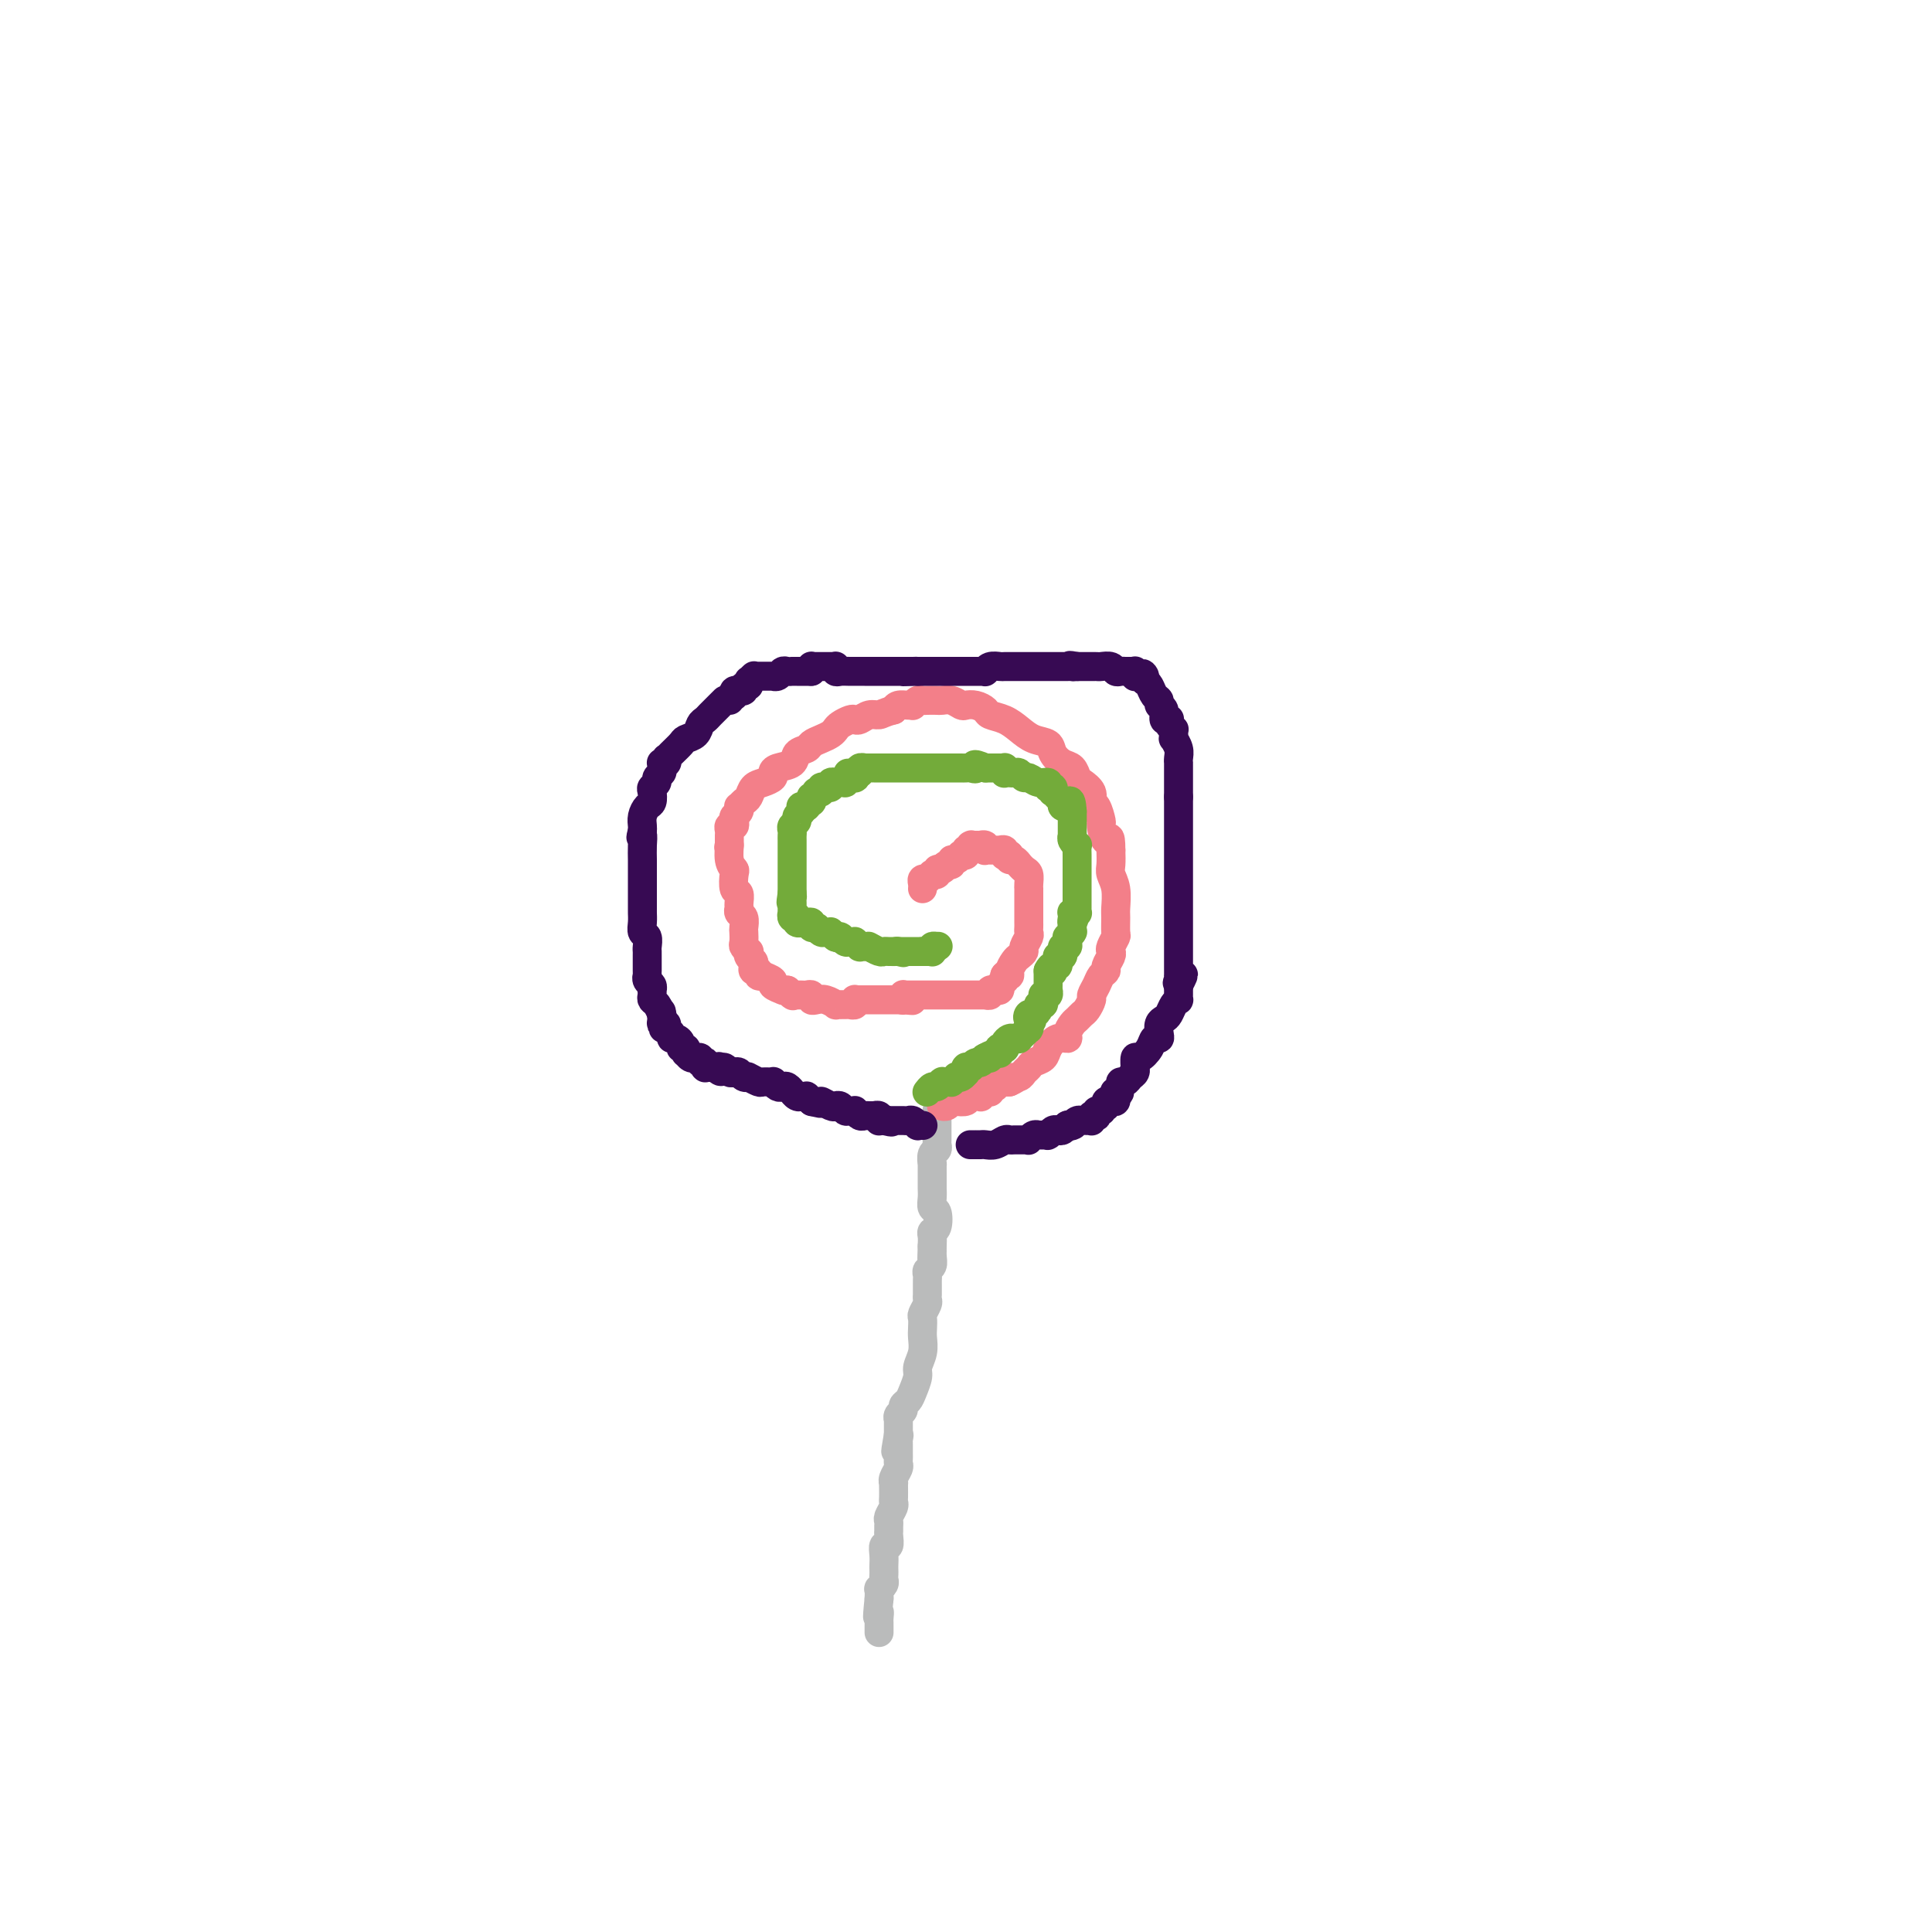<svg viewBox='0 0 400 400' version='1.1' xmlns='http://www.w3.org/2000/svg' xmlns:xlink='http://www.w3.org/1999/xlink'><g fill='none' stroke='#BABBBB' stroke-width='6' stroke-linecap='round' stroke-linejoin='round'><path d='M194,230c-0.000,-0.008 -0.000,-0.016 0,0c0.000,0.016 0.000,0.056 0,0c-0.000,-0.056 -0.000,-0.207 0,0c0.000,0.207 0.000,0.774 0,1c-0.000,0.226 -0.000,0.112 0,0c0.000,-0.112 0.000,-0.222 0,0c-0.000,0.222 -0.000,0.777 0,1c0.000,0.223 0.000,0.115 0,0c-0.000,-0.115 -0.000,-0.237 0,0c0.000,0.237 0.000,0.833 0,1c-0.000,0.167 -0.000,-0.096 0,0c0.000,0.096 0.000,0.552 0,1c-0.000,0.448 -0.000,0.890 0,1c0.000,0.110 0.001,-0.111 0,0c-0.001,0.111 -0.004,0.553 0,1c0.004,0.447 0.015,0.898 0,1c-0.015,0.102 -0.057,-0.146 0,0c0.057,0.146 0.211,0.687 0,1c-0.211,0.313 -0.789,0.398 -1,1c-0.211,0.602 -0.057,1.723 0,2c0.057,0.277 0.015,-0.288 0,0c-0.015,0.288 -0.005,1.429 0,2c0.005,0.571 0.005,0.571 0,1c-0.005,0.429 -0.014,1.288 0,2c0.014,0.712 0.053,1.276 0,2c-0.053,0.724 -0.196,1.608 0,2c0.196,0.392 0.732,0.293 1,1c0.268,0.707 0.268,2.220 0,3c-0.268,0.780 -0.803,0.825 -1,1c-0.197,0.175 -0.056,0.478 0,1c0.056,0.522 0.028,1.261 0,2'/><path d='M193,258c-0.150,4.527 -0.026,1.843 0,1c0.026,-0.843 -0.046,0.155 0,1c0.046,0.845 0.208,1.535 0,2c-0.208,0.465 -0.788,0.703 -1,1c-0.212,0.297 -0.057,0.653 0,1c0.057,0.347 0.015,0.685 0,1c-0.015,0.315 -0.004,0.605 0,1c0.004,0.395 0.001,0.894 0,1c-0.001,0.106 0.001,-0.180 0,0c-0.001,0.180 -0.004,0.826 0,1c0.004,0.174 0.015,-0.123 0,0c-0.015,0.123 -0.057,0.666 0,1c0.057,0.334 0.211,0.459 0,1c-0.211,0.541 -0.788,1.499 -1,2c-0.212,0.501 -0.061,0.547 0,1c0.061,0.453 0.031,1.314 0,2c-0.031,0.686 -0.064,1.199 0,2c0.064,0.801 0.225,1.892 0,3c-0.225,1.108 -0.835,2.233 -1,3c-0.165,0.767 0.114,1.175 0,2c-0.114,0.825 -0.623,2.066 -1,3c-0.377,0.934 -0.623,1.560 -1,2c-0.377,0.440 -0.886,0.692 -1,1c-0.114,0.308 0.166,0.670 0,1c-0.166,0.330 -0.776,0.627 -1,1c-0.224,0.373 -0.060,0.821 0,1c0.060,0.179 0.016,0.089 0,0c-0.016,-0.089 -0.004,-0.179 0,0c0.004,0.179 0.001,0.625 0,1c-0.001,0.375 -0.000,0.679 0,1c0.000,0.321 0.000,0.661 0,1'/><path d='M186,297c-1.083,6.278 -0.290,2.474 0,1c0.290,-1.474 0.078,-0.616 0,0c-0.078,0.616 -0.021,0.991 0,1c0.021,0.009 0.007,-0.350 0,0c-0.007,0.350 -0.006,1.407 0,2c0.006,0.593 0.016,0.723 0,1c-0.016,0.277 -0.057,0.701 0,1c0.057,0.299 0.211,0.475 0,1c-0.211,0.525 -0.789,1.401 -1,2c-0.211,0.599 -0.057,0.920 0,1c0.057,0.080 0.016,-0.082 0,0c-0.016,0.082 -0.008,0.407 0,1c0.008,0.593 0.016,1.454 0,2c-0.016,0.546 -0.057,0.776 0,1c0.057,0.224 0.211,0.442 0,1c-0.211,0.558 -0.789,1.458 -1,2c-0.211,0.542 -0.056,0.728 0,1c0.056,0.272 0.011,0.632 0,1c-0.011,0.368 0.011,0.745 0,1c-0.011,0.255 -0.056,0.387 0,1c0.056,0.613 0.211,1.708 0,2c-0.211,0.292 -0.789,-0.220 -1,0c-0.211,0.220 -0.057,1.172 0,2c0.057,0.828 0.016,1.531 0,2c-0.016,0.469 -0.008,0.704 0,1c0.008,0.296 0.016,0.652 0,1c-0.016,0.348 -0.057,0.687 0,1c0.057,0.313 0.211,0.599 0,1c-0.211,0.401 -0.788,0.916 -1,1c-0.212,0.084 -0.061,-0.262 0,0c0.061,0.262 0.030,1.131 0,2'/><path d='M182,331c-0.619,5.892 -0.166,3.621 0,3c0.166,-0.621 0.044,0.408 0,1c-0.044,0.592 -0.012,0.747 0,1c0.012,0.253 0.003,0.604 0,1c-0.003,0.396 -0.001,0.838 0,1c0.001,0.162 0.000,0.043 0,0c-0.000,-0.043 -0.000,-0.012 0,0c0.000,0.012 0.000,0.003 0,0c-0.000,-0.003 -0.000,-0.002 0,0'/></g>
<g fill='none' stroke='#F37F89' stroke-width='6' stroke-linecap='round' stroke-linejoin='round'><path d='M195,229c0.023,0.008 0.047,0.016 0,0c-0.047,-0.016 -0.163,-0.056 0,0c0.163,0.056 0.606,0.207 1,0c0.394,-0.207 0.740,-0.774 1,-1c0.260,-0.226 0.433,-0.112 1,0c0.567,0.112 1.529,0.222 2,0c0.471,-0.222 0.452,-0.778 1,-1c0.548,-0.222 1.664,-0.112 2,0c0.336,0.112 -0.106,0.226 0,0c0.106,-0.226 0.761,-0.793 1,-1c0.239,-0.207 0.063,-0.056 0,0c-0.063,0.056 -0.013,0.015 0,0c0.013,-0.015 -0.011,-0.004 0,0c0.011,0.004 0.056,0.002 0,0c-0.056,-0.002 -0.212,-0.004 0,0c0.212,0.004 0.793,0.015 1,0c0.207,-0.015 0.041,-0.056 0,0c-0.041,0.056 0.045,0.207 0,0c-0.045,-0.207 -0.219,-0.774 0,-1c0.219,-0.226 0.833,-0.113 1,0c0.167,0.113 -0.113,0.226 0,0c0.113,-0.226 0.618,-0.793 1,-1c0.382,-0.207 0.641,-0.056 1,0c0.359,0.056 0.817,0.016 1,0c0.183,-0.016 0.092,-0.008 0,0'/><path d='M209,224c2.344,-1.013 1.204,-1.045 1,-1c-0.204,0.045 0.527,0.167 1,0c0.473,-0.167 0.689,-0.625 1,-1c0.311,-0.375 0.716,-0.669 1,-1c0.284,-0.331 0.448,-0.701 1,-1c0.552,-0.299 1.492,-0.527 2,-1c0.508,-0.473 0.584,-1.191 1,-2c0.416,-0.809 1.172,-1.708 2,-2c0.828,-0.292 1.727,0.024 2,0c0.273,-0.024 -0.082,-0.386 0,-1c0.082,-0.614 0.600,-1.478 1,-2c0.400,-0.522 0.681,-0.702 1,-1c0.319,-0.298 0.677,-0.712 1,-1c0.323,-0.288 0.611,-0.448 1,-1c0.389,-0.552 0.879,-1.496 1,-2c0.121,-0.504 -0.126,-0.568 0,-1c0.126,-0.432 0.626,-1.233 1,-2c0.374,-0.767 0.622,-1.501 1,-2c0.378,-0.499 0.885,-0.762 1,-1c0.115,-0.238 -0.162,-0.449 0,-1c0.162,-0.551 0.761,-1.441 1,-2c0.239,-0.559 0.117,-0.787 0,-1c-0.117,-0.213 -0.228,-0.411 0,-1c0.228,-0.589 0.794,-1.568 1,-2c0.206,-0.432 0.051,-0.318 0,-1c-0.051,-0.682 0.000,-2.160 0,-3c-0.000,-0.840 -0.053,-1.043 0,-2c0.053,-0.957 0.210,-2.669 0,-4c-0.210,-1.331 -0.787,-2.281 -1,-3c-0.213,-0.719 -0.061,-1.205 0,-2c0.061,-0.795 0.030,-1.897 0,-3'/><path d='M230,176c-0.008,-4.142 -0.528,-1.998 -1,-2c-0.472,-0.002 -0.895,-2.150 -1,-3c-0.105,-0.850 0.109,-0.403 0,-1c-0.109,-0.597 -0.540,-2.239 -1,-3c-0.460,-0.761 -0.949,-0.642 -1,-1c-0.051,-0.358 0.334,-1.194 0,-2c-0.334,-0.806 -1.389,-1.581 -2,-2c-0.611,-0.419 -0.778,-0.483 -1,-1c-0.222,-0.517 -0.499,-1.486 -1,-2c-0.501,-0.514 -1.225,-0.574 -2,-1c-0.775,-0.426 -1.599,-1.217 -2,-2c-0.401,-0.783 -0.377,-1.558 -1,-2c-0.623,-0.442 -1.892,-0.552 -3,-1c-1.108,-0.448 -2.054,-1.234 -3,-2c-0.946,-0.766 -1.893,-1.512 -3,-2c-1.107,-0.488 -2.376,-0.718 -3,-1c-0.624,-0.282 -0.604,-0.615 -1,-1c-0.396,-0.385 -1.209,-0.821 -2,-1c-0.791,-0.179 -1.559,-0.100 -2,0c-0.441,0.100 -0.556,0.223 -1,0c-0.444,-0.223 -1.218,-0.792 -2,-1c-0.782,-0.208 -1.571,-0.057 -2,0c-0.429,0.057 -0.497,0.019 -1,0c-0.503,-0.019 -1.441,-0.019 -2,0c-0.559,0.019 -0.740,0.058 -1,0c-0.260,-0.058 -0.598,-0.212 -1,0c-0.402,0.212 -0.867,0.792 -1,1c-0.133,0.208 0.068,0.046 0,0c-0.068,-0.046 -0.403,0.026 -1,0c-0.597,-0.026 -1.456,-0.150 -2,0c-0.544,0.150 -0.772,0.575 -1,1'/><path d='M185,147c-2.134,0.552 -2.469,0.932 -3,1c-0.531,0.068 -1.259,-0.175 -2,0c-0.741,0.175 -1.494,0.768 -2,1c-0.506,0.232 -0.765,0.104 -1,0c-0.235,-0.104 -0.447,-0.182 -1,0c-0.553,0.182 -1.448,0.626 -2,1c-0.552,0.374 -0.763,0.678 -1,1c-0.237,0.322 -0.502,0.663 -1,1c-0.498,0.337 -1.231,0.672 -2,1c-0.769,0.328 -1.575,0.651 -2,1c-0.425,0.349 -0.468,0.723 -1,1c-0.532,0.277 -1.553,0.455 -2,1c-0.447,0.545 -0.322,1.456 -1,2c-0.678,0.544 -2.160,0.722 -3,1c-0.840,0.278 -1.037,0.656 -1,1c0.037,0.344 0.308,0.655 0,1c-0.308,0.345 -1.197,0.723 -2,1c-0.803,0.277 -1.522,0.452 -2,1c-0.478,0.548 -0.716,1.470 -1,2c-0.284,0.530 -0.616,0.667 -1,1c-0.384,0.333 -0.821,0.863 -1,1c-0.179,0.137 -0.099,-0.117 0,0c0.099,0.117 0.219,0.605 0,1c-0.219,0.395 -0.777,0.697 -1,1c-0.223,0.303 -0.112,0.606 0,1c0.112,0.394 0.226,0.879 0,1c-0.226,0.121 -0.793,-0.122 -1,0c-0.207,0.122 -0.056,0.610 0,1c0.056,0.390 0.015,0.682 0,1c-0.015,0.318 -0.004,0.662 0,1c0.004,0.338 0.002,0.669 0,1'/><path d='M151,175c-0.293,1.087 -0.027,-0.195 0,0c0.027,0.195 -0.185,1.868 0,3c0.185,1.132 0.767,1.722 1,2c0.233,0.278 0.115,0.246 0,1c-0.115,0.754 -0.228,2.296 0,3c0.228,0.704 0.797,0.569 1,1c0.203,0.431 0.040,1.429 0,2c-0.040,0.571 0.042,0.715 0,1c-0.042,0.285 -0.207,0.710 0,1c0.207,0.290 0.787,0.445 1,1c0.213,0.555 0.061,1.512 0,2c-0.061,0.488 -0.030,0.508 0,1c0.030,0.492 0.060,1.455 0,2c-0.060,0.545 -0.208,0.671 0,1c0.208,0.329 0.774,0.861 1,1c0.226,0.139 0.112,-0.117 0,0c-0.112,0.117 -0.222,0.605 0,1c0.222,0.395 0.776,0.698 1,1c0.224,0.302 0.117,0.603 0,1c-0.117,0.397 -0.244,0.890 0,1c0.244,0.110 0.858,-0.164 1,0c0.142,0.164 -0.188,0.765 0,1c0.188,0.235 0.895,0.105 1,0c0.105,-0.105 -0.393,-0.186 0,0c0.393,0.186 1.677,0.638 2,1c0.323,0.362 -0.316,0.633 0,1c0.316,0.367 1.585,0.830 2,1c0.415,0.170 -0.024,0.049 0,0c0.024,-0.049 0.512,-0.024 1,0'/><path d='M163,205c1.615,1.619 1.154,1.166 1,1c-0.154,-0.166 -0.000,-0.044 0,0c0.000,0.044 -0.154,0.011 0,0c0.154,-0.011 0.615,0.001 1,0c0.385,-0.001 0.694,-0.014 1,0c0.306,0.014 0.609,0.055 1,0c0.391,-0.055 0.869,-0.207 1,0c0.131,0.207 -0.085,0.773 0,1c0.085,0.227 0.472,0.113 1,0c0.528,-0.113 1.199,-0.226 2,0c0.801,0.226 1.734,0.793 2,1c0.266,0.207 -0.135,0.056 0,0c0.135,-0.056 0.806,-0.015 1,0c0.194,0.015 -0.088,0.005 0,0c0.088,-0.005 0.545,-0.005 1,0c0.455,0.005 0.906,0.015 1,0c0.094,-0.015 -0.171,-0.057 0,0c0.171,0.057 0.778,0.211 1,0c0.222,-0.211 0.059,-0.789 0,-1c-0.059,-0.211 -0.013,-0.057 0,0c0.013,0.057 -0.009,0.015 0,0c0.009,-0.015 0.047,-0.004 0,0c-0.047,0.004 -0.178,0.001 0,0c0.178,-0.001 0.667,-0.000 1,0c0.333,0.000 0.510,0.000 1,0c0.490,-0.000 1.293,-0.000 2,0c0.707,0.000 1.316,0.000 2,0c0.684,-0.000 1.441,-0.000 2,0c0.559,0.000 0.920,0.000 1,0c0.080,-0.000 -0.120,-0.000 0,0c0.120,0.000 0.560,0.000 1,0'/><path d='M187,207c3.713,0.308 0.995,0.079 0,0c-0.995,-0.079 -0.266,-0.007 0,0c0.266,0.007 0.070,-0.051 0,0c-0.070,0.051 -0.015,0.210 0,0c0.015,-0.210 -0.011,-0.788 0,-1c0.011,-0.212 0.058,-0.057 0,0c-0.058,0.057 -0.221,0.015 0,0c0.221,-0.015 0.826,-0.004 1,0c0.174,0.004 -0.085,0.001 0,0c0.085,-0.001 0.513,-0.000 1,0c0.487,0.000 1.034,0.000 2,0c0.966,-0.000 2.350,-0.000 4,0c1.650,0.000 3.567,0.000 5,0c1.433,-0.000 2.384,-0.000 3,0c0.616,0.000 0.897,0.000 1,0c0.103,-0.000 0.026,-0.000 0,0c-0.026,0.000 -0.003,0.001 0,0c0.003,-0.001 -0.014,-0.004 0,0c0.014,0.004 0.060,0.015 0,0c-0.060,-0.015 -0.226,-0.057 0,0c0.226,0.057 0.846,0.211 1,0c0.154,-0.211 -0.156,-0.789 0,-1c0.156,-0.211 0.778,-0.056 1,0c0.222,0.056 0.044,0.012 0,0c-0.044,-0.012 0.044,0.008 0,0c-0.044,-0.008 -0.222,-0.044 0,0c0.222,0.044 0.843,0.166 1,0c0.157,-0.166 -0.150,-0.622 0,-1c0.150,-0.378 0.757,-0.680 1,-1c0.243,-0.320 0.121,-0.660 0,-1'/><path d='M208,202c0.709,-0.627 -0.017,-0.195 0,0c0.017,0.195 0.779,0.154 1,0c0.221,-0.154 -0.100,-0.422 0,-1c0.100,-0.578 0.619,-1.468 1,-2c0.381,-0.532 0.624,-0.706 1,-1c0.376,-0.294 0.885,-0.709 1,-1c0.115,-0.291 -0.165,-0.459 0,-1c0.165,-0.541 0.776,-1.454 1,-2c0.224,-0.546 0.060,-0.725 0,-1c-0.060,-0.275 -0.016,-0.647 0,-1c0.016,-0.353 0.004,-0.687 0,-1c-0.004,-0.313 -0.001,-0.605 0,-1c0.001,-0.395 0.000,-0.892 0,-1c-0.000,-0.108 -0.000,0.175 0,0c0.000,-0.175 0.000,-0.807 0,-1c-0.000,-0.193 0.000,0.054 0,0c-0.000,-0.054 -0.000,-0.409 0,-1c0.000,-0.591 0.001,-1.419 0,-2c-0.001,-0.581 -0.003,-0.915 0,-1c0.003,-0.085 0.011,0.078 0,0c-0.011,-0.078 -0.041,-0.398 0,-1c0.041,-0.602 0.152,-1.486 0,-2c-0.152,-0.514 -0.566,-0.659 -1,-1c-0.434,-0.341 -0.887,-0.879 -1,-1c-0.113,-0.121 0.114,0.174 0,0c-0.114,-0.174 -0.569,-0.816 -1,-1c-0.431,-0.184 -0.837,0.090 -1,0c-0.163,-0.090 -0.081,-0.545 0,-1'/><path d='M209,177c-0.842,-0.635 -0.947,-0.223 -1,0c-0.053,0.223 -0.056,0.256 0,0c0.056,-0.256 0.169,-0.801 0,-1c-0.169,-0.199 -0.620,-0.052 -1,0c-0.380,0.052 -0.689,0.010 -1,0c-0.311,-0.010 -0.623,0.011 -1,0c-0.377,-0.011 -0.818,-0.056 -1,0c-0.182,0.056 -0.105,0.211 0,0c0.105,-0.211 0.239,-0.789 0,-1c-0.239,-0.211 -0.853,-0.057 -1,0c-0.147,0.057 0.171,0.015 0,0c-0.171,-0.015 -0.831,-0.004 -1,0c-0.169,0.004 0.152,0.000 0,0c-0.152,-0.000 -0.777,0.004 -1,0c-0.223,-0.004 -0.046,-0.015 0,0c0.046,0.015 -0.041,0.056 0,0c0.041,-0.056 0.208,-0.207 0,0c-0.208,0.207 -0.792,0.774 -1,1c-0.208,0.226 -0.041,0.112 0,0c0.041,-0.112 -0.044,-0.222 0,0c0.044,0.222 0.218,0.776 0,1c-0.218,0.224 -0.828,0.117 -1,0c-0.172,-0.117 0.095,-0.242 0,0c-0.095,0.242 -0.551,0.853 -1,1c-0.449,0.147 -0.891,-0.171 -1,0c-0.109,0.171 0.114,0.830 0,1c-0.114,0.170 -0.567,-0.150 -1,0c-0.433,0.150 -0.847,0.771 -1,1c-0.153,0.229 -0.044,0.065 0,0c0.044,-0.065 0.022,-0.033 0,0'/><path d='M195,180c-1.255,0.769 -0.393,0.192 0,0c0.393,-0.192 0.317,0.000 0,0c-0.317,-0.000 -0.873,-0.192 -1,0c-0.127,0.192 0.176,0.769 0,1c-0.176,0.231 -0.831,0.115 -1,0c-0.169,-0.115 0.147,-0.228 0,0c-0.147,0.228 -0.757,0.796 -1,1c-0.243,0.204 -0.118,0.044 0,0c0.118,-0.044 0.228,0.027 0,0c-0.228,-0.027 -0.793,-0.151 -1,0c-0.207,0.151 -0.055,0.576 0,1c0.055,0.424 0.015,0.846 0,1c-0.015,0.154 -0.004,0.041 0,0c0.004,-0.041 0.001,-0.011 0,0c-0.001,0.011 -0.000,0.003 0,0c0.000,-0.003 0.000,-0.001 0,0c-0.000,0.001 -0.000,0.000 0,0'/></g>
<g fill='none' stroke='#73AB3A' stroke-width='6' stroke-linecap='round' stroke-linejoin='round'><path d='M192,226c0.024,-0.033 0.049,-0.065 0,0c-0.049,0.065 -0.171,0.228 0,0c0.171,-0.228 0.633,-0.846 1,-1c0.367,-0.154 0.637,0.155 1,0c0.363,-0.155 0.819,-0.774 1,-1c0.181,-0.226 0.086,-0.060 0,0c-0.086,0.060 -0.163,0.012 0,0c0.163,-0.012 0.565,0.011 1,0c0.435,-0.011 0.904,-0.054 1,0c0.096,0.054 -0.181,0.207 0,0c0.181,-0.207 0.819,-0.774 1,-1c0.181,-0.226 -0.095,-0.112 0,0c0.095,0.112 0.561,0.222 1,0c0.439,-0.222 0.850,-0.778 1,-1c0.150,-0.222 0.039,-0.112 0,0c-0.039,0.112 -0.007,0.226 0,0c0.007,-0.226 -0.012,-0.793 0,-1c0.012,-0.207 0.056,-0.056 0,0c-0.056,0.056 -0.212,0.016 0,0c0.212,-0.016 0.792,-0.008 1,0c0.208,0.008 0.044,0.017 0,0c-0.044,-0.017 0.030,-0.061 0,0c-0.030,0.061 -0.166,0.227 0,0c0.166,-0.227 0.633,-0.845 1,-1c0.367,-0.155 0.634,0.155 1,0c0.366,-0.155 0.830,-0.773 1,-1c0.170,-0.227 0.046,-0.061 0,0c-0.046,0.061 -0.013,0.017 0,0c0.013,-0.017 0.007,-0.009 0,0'/><path d='M204,219c1.873,-1.083 0.554,-0.290 0,0c-0.554,0.290 -0.344,0.077 0,0c0.344,-0.077 0.823,-0.020 1,0c0.177,0.020 0.051,0.002 0,0c-0.051,-0.002 -0.029,0.014 0,0c0.029,-0.014 0.064,-0.056 0,0c-0.064,0.056 -0.227,0.211 0,0c0.227,-0.211 0.845,-0.788 1,-1c0.155,-0.212 -0.154,-0.061 0,0c0.154,0.061 0.772,0.030 1,0c0.228,-0.030 0.065,-0.061 0,0c-0.065,0.061 -0.031,0.213 0,0c0.031,-0.213 0.060,-0.792 0,-1c-0.060,-0.208 -0.209,-0.045 0,0c0.209,0.045 0.777,-0.026 1,0c0.223,0.026 0.102,0.150 0,0c-0.102,-0.150 -0.186,-0.575 0,-1c0.186,-0.425 0.642,-0.850 1,-1c0.358,-0.150 0.617,-0.025 1,0c0.383,0.025 0.891,-0.050 1,0c0.109,0.050 -0.181,0.224 0,0c0.181,-0.224 0.833,-0.844 1,-1c0.167,-0.156 -0.151,0.154 0,0c0.151,-0.154 0.773,-0.772 1,-1c0.227,-0.228 0.061,-0.065 0,0c-0.061,0.065 -0.016,0.031 0,0c0.016,-0.031 0.004,-0.061 0,0c-0.004,0.061 -0.001,0.212 0,0c0.001,-0.212 0.000,-0.788 0,-1c-0.000,-0.212 -0.000,-0.061 0,0c0.000,0.061 0.000,0.030 0,0'/><path d='M213,212c1.404,-1.246 0.414,-0.860 0,-1c-0.414,-0.140 -0.251,-0.807 0,-1c0.251,-0.193 0.589,0.089 1,0c0.411,-0.089 0.895,-0.550 1,-1c0.105,-0.450 -0.168,-0.891 0,-1c0.168,-0.109 0.776,0.114 1,0c0.224,-0.114 0.064,-0.565 0,-1c-0.064,-0.435 -0.031,-0.853 0,-1c0.031,-0.147 0.061,-0.024 0,0c-0.061,0.024 -0.212,-0.050 0,0c0.212,0.050 0.789,0.224 1,0c0.211,-0.224 0.057,-0.845 0,-1c-0.057,-0.155 -0.015,0.155 0,0c0.015,-0.155 0.004,-0.774 0,-1c-0.004,-0.226 -0.001,-0.060 0,0c0.001,0.060 0.000,0.012 0,0c-0.000,-0.012 -0.000,0.011 0,0c0.000,-0.011 0.000,-0.055 0,0c-0.000,0.055 -0.000,0.211 0,0c0.000,-0.211 0.000,-0.789 0,-1c-0.000,-0.211 -0.000,-0.057 0,0c0.000,0.057 0.000,0.015 0,0c-0.000,-0.015 -0.000,-0.003 0,0c0.000,0.003 0.000,-0.003 0,0c-0.000,0.003 -0.000,0.015 0,0c0.000,-0.015 0.000,-0.056 0,0c-0.000,0.056 -0.000,0.208 0,0c0.000,-0.208 0.000,-0.777 0,-1c-0.000,-0.223 -0.000,-0.098 0,0c0.000,0.098 0.000,0.171 0,0c-0.000,-0.171 -0.000,-0.585 0,-1'/><path d='M217,201c0.846,-1.718 0.963,-0.512 1,0c0.037,0.512 -0.004,0.330 0,0c0.004,-0.330 0.054,-0.807 0,-1c-0.054,-0.193 -0.211,-0.103 0,0c0.211,0.103 0.788,0.220 1,0c0.212,-0.220 0.057,-0.777 0,-1c-0.057,-0.223 -0.015,-0.112 0,0c0.015,0.112 0.003,0.226 0,0c-0.003,-0.226 0.003,-0.792 0,-1c-0.003,-0.208 -0.015,-0.060 0,0c0.015,0.060 0.057,0.030 0,0c-0.057,-0.030 -0.211,-0.061 0,0c0.211,0.061 0.789,0.212 1,0c0.211,-0.212 0.057,-0.789 0,-1c-0.057,-0.211 -0.015,-0.055 0,0c0.015,0.055 0.003,0.011 0,0c-0.003,-0.011 0.003,0.012 0,0c-0.003,-0.012 -0.015,-0.060 0,0c0.015,0.060 0.057,0.226 0,0c-0.057,-0.226 -0.211,-0.844 0,-1c0.211,-0.156 0.789,0.150 1,0c0.211,-0.150 0.056,-0.757 0,-1c-0.056,-0.243 -0.011,-0.121 0,0c0.011,0.121 -0.011,0.243 0,0c0.011,-0.243 0.056,-0.849 0,-1c-0.056,-0.151 -0.211,0.153 0,0c0.211,-0.153 0.789,-0.762 1,-1c0.211,-0.238 0.057,-0.105 0,0c-0.057,0.105 -0.015,0.182 0,0c0.015,-0.182 0.004,-0.623 0,-1c-0.004,-0.377 -0.002,-0.688 0,-1'/><path d='M222,191c0.773,-1.482 0.206,-0.187 0,0c-0.206,0.187 -0.051,-0.735 0,-1c0.051,-0.265 -0.000,0.126 0,0c0.000,-0.126 0.053,-0.768 0,-1c-0.053,-0.232 -0.210,-0.052 0,0c0.210,0.052 0.788,-0.024 1,0c0.212,0.024 0.057,0.147 0,0c-0.057,-0.147 -0.015,-0.564 0,-1c0.015,-0.436 0.004,-0.890 0,-1c-0.004,-0.110 -0.001,0.125 0,0c0.001,-0.125 0.000,-0.609 0,-1c-0.000,-0.391 -0.000,-0.687 0,-1c0.000,-0.313 0.000,-0.642 0,-1c-0.000,-0.358 0.000,-0.746 0,-1c-0.000,-0.254 -0.000,-0.373 0,-1c0.000,-0.627 0.001,-1.761 0,-2c-0.001,-0.239 -0.004,0.416 0,0c0.004,-0.416 0.015,-1.905 0,-3c-0.015,-1.095 -0.057,-1.796 0,-2c0.057,-0.204 0.211,0.090 0,0c-0.211,-0.090 -0.789,-0.563 -1,-1c-0.211,-0.437 -0.057,-0.839 0,-1c0.057,-0.161 0.015,-0.081 0,0c-0.015,0.081 -0.004,0.163 0,0c0.004,-0.163 0.001,-0.571 0,-1c-0.001,-0.429 -0.000,-0.878 0,-1c0.000,-0.122 0.000,0.082 0,0c-0.000,-0.082 -0.000,-0.452 0,-1c0.000,-0.548 0.000,-1.274 0,-2'/><path d='M222,168c-0.242,-3.780 -0.848,-1.730 -1,-1c-0.152,0.730 0.152,0.139 0,0c-0.152,-0.139 -0.758,0.174 -1,0c-0.242,-0.174 -0.121,-0.835 0,-1c0.121,-0.165 0.242,0.167 0,0c-0.242,-0.167 -0.849,-0.833 -1,-1c-0.151,-0.167 0.152,0.166 0,0c-0.152,-0.166 -0.759,-0.829 -1,-1c-0.241,-0.171 -0.117,0.150 0,0c0.117,-0.150 0.227,-0.771 0,-1c-0.227,-0.229 -0.791,-0.065 -1,0c-0.209,0.065 -0.062,0.033 0,0c0.062,-0.033 0.038,-0.065 0,0c-0.038,0.065 -0.090,0.229 0,0c0.090,-0.229 0.322,-0.850 0,-1c-0.322,-0.150 -1.200,0.170 -2,0c-0.800,-0.170 -1.524,-0.830 -2,-1c-0.476,-0.170 -0.706,0.150 -1,0c-0.294,-0.150 -0.653,-0.771 -1,-1c-0.347,-0.229 -0.682,-0.065 -1,0c-0.318,0.065 -0.620,0.032 -1,0c-0.380,-0.032 -0.837,-0.061 -1,0c-0.163,0.061 -0.033,0.212 0,0c0.033,-0.212 -0.033,-0.789 0,-1c0.033,-0.211 0.163,-0.057 0,0c-0.163,0.057 -0.621,0.015 -1,0c-0.379,-0.015 -0.679,-0.004 -1,0c-0.321,0.004 -0.663,0.001 -1,0c-0.337,-0.001 -0.668,-0.001 -1,0'/><path d='M204,159c-3.189,-1.392 -2.161,-0.373 -2,0c0.161,0.373 -0.545,0.100 -1,0c-0.455,-0.100 -0.658,-0.027 -1,0c-0.342,0.027 -0.823,0.007 -1,0c-0.177,-0.007 -0.052,-0.002 0,0c0.052,0.002 0.029,0.001 0,0c-0.029,-0.001 -0.063,-0.000 0,0c0.063,0.000 0.224,0.000 0,0c-0.224,-0.000 -0.833,-0.000 -1,0c-0.167,0.000 0.107,0.000 0,0c-0.107,-0.000 -0.595,-0.000 -1,0c-0.405,0.000 -0.727,-0.000 -1,0c-0.273,0.000 -0.497,0.000 -1,0c-0.503,-0.000 -1.284,-0.000 -2,0c-0.716,0.000 -1.367,0.000 -2,0c-0.633,-0.000 -1.249,-0.000 -2,0c-0.751,0.000 -1.636,0.000 -3,0c-1.364,-0.000 -3.206,-0.001 -4,0c-0.794,0.001 -0.538,0.004 -1,0c-0.462,-0.004 -1.640,-0.015 -2,0c-0.360,0.015 0.100,0.057 0,0c-0.100,-0.057 -0.759,-0.211 -1,0c-0.241,0.211 -0.065,0.788 0,1c0.065,0.212 0.019,0.061 0,0c-0.019,-0.061 -0.009,-0.030 0,0'/><path d='M178,160c-4.248,0.150 -1.869,0.026 -1,0c0.869,-0.026 0.229,0.045 0,0c-0.229,-0.045 -0.048,-0.208 0,0c0.048,0.208 -0.039,0.787 0,1c0.039,0.213 0.202,0.061 0,0c-0.202,-0.061 -0.771,-0.030 -1,0c-0.229,0.030 -0.118,0.061 0,0c0.118,-0.061 0.241,-0.212 0,0c-0.241,0.212 -0.848,0.789 -1,1c-0.152,0.211 0.151,0.056 0,0c-0.151,-0.056 -0.757,-0.015 -1,0c-0.243,0.015 -0.122,0.003 0,0c0.122,-0.003 0.244,0.003 0,0c-0.244,-0.003 -0.854,-0.015 -1,0c-0.146,0.015 0.171,0.057 0,0c-0.171,-0.057 -0.831,-0.211 -1,0c-0.169,0.211 0.152,0.789 0,1c-0.152,0.211 -0.777,0.056 -1,0c-0.223,-0.056 -0.045,-0.011 0,0c0.045,0.011 -0.045,-0.011 0,0c0.045,0.011 0.223,0.054 0,0c-0.223,-0.054 -0.848,-0.207 -1,0c-0.152,0.207 0.170,0.772 0,1c-0.170,0.228 -0.830,0.118 -1,0c-0.170,-0.118 0.152,-0.243 0,0c-0.152,0.243 -0.776,0.853 -1,1c-0.224,0.147 -0.046,-0.171 0,0c0.046,0.171 -0.039,0.829 0,1c0.039,0.171 0.203,-0.146 0,0c-0.203,0.146 -0.772,0.756 -1,1c-0.228,0.244 -0.114,0.122 0,0'/><path d='M167,167c-1.642,1.079 -0.248,0.278 0,0c0.248,-0.278 -0.651,-0.033 -1,0c-0.349,0.033 -0.150,-0.146 0,0c0.150,0.146 0.250,0.616 0,1c-0.250,0.384 -0.852,0.680 -1,1c-0.148,0.320 0.156,0.663 0,1c-0.156,0.337 -0.774,0.668 -1,1c-0.226,0.332 -0.061,0.663 0,1c0.061,0.337 0.016,0.678 0,1c-0.016,0.322 -0.004,0.625 0,1c0.004,0.375 0.001,0.821 0,1c-0.001,0.179 -0.000,0.090 0,0c0.000,-0.090 0.000,-0.183 0,0c-0.000,0.183 -0.000,0.640 0,1c0.000,0.360 0.000,0.622 0,1c-0.000,0.378 -0.000,0.872 0,1c0.000,0.128 0.000,-0.110 0,0c-0.000,0.110 -0.000,0.568 0,1c0.000,0.432 0.000,0.838 0,1c-0.000,0.162 -0.000,0.081 0,0c0.000,-0.081 0.000,-0.161 0,0c-0.000,0.161 -0.000,0.564 0,1c0.000,0.436 0.000,0.905 0,1c-0.000,0.095 -0.000,-0.185 0,0c0.000,0.185 0.000,0.833 0,1c-0.000,0.167 -0.000,-0.148 0,0c0.000,0.148 0.000,0.758 0,1c-0.000,0.242 -0.000,0.116 0,0c0.000,-0.116 0.000,-0.224 0,0c-0.000,0.224 -0.000,0.778 0,1c0.000,0.222 0.000,0.111 0,0'/><path d='M164,185c-0.464,3.024 -0.124,1.585 0,1c0.124,-0.585 0.033,-0.314 0,0c-0.033,0.314 -0.009,0.673 0,1c0.009,0.327 0.003,0.623 0,1c-0.003,0.377 -0.002,0.837 0,1c0.002,0.163 0.004,0.030 0,0c-0.004,-0.030 -0.015,0.044 0,0c0.015,-0.044 0.055,-0.204 0,0c-0.055,0.204 -0.207,0.773 0,1c0.207,0.227 0.773,0.113 1,0c0.227,-0.113 0.116,-0.226 0,0c-0.116,0.226 -0.237,0.792 0,1c0.237,0.208 0.833,0.060 1,0c0.167,-0.060 -0.095,-0.030 0,0c0.095,0.030 0.547,0.061 1,0c0.453,-0.061 0.906,-0.212 1,0c0.094,0.212 -0.171,0.789 0,1c0.171,0.211 0.777,0.055 1,0c0.223,-0.055 0.063,-0.011 0,0c-0.063,0.011 -0.028,-0.011 0,0c0.028,0.011 0.050,0.056 0,0c-0.050,-0.056 -0.172,-0.212 0,0c0.172,0.212 0.638,0.793 1,1c0.362,0.207 0.619,0.041 1,0c0.381,-0.041 0.887,0.041 1,0c0.113,-0.041 -0.166,-0.207 0,0c0.166,0.207 0.775,0.786 1,1c0.225,0.214 0.064,0.061 0,0c-0.064,-0.061 -0.032,-0.031 0,0'/><path d='M173,194c1.233,0.464 0.316,0.124 0,0c-0.316,-0.124 -0.032,-0.033 0,0c0.032,0.033 -0.188,0.008 0,0c0.188,-0.008 0.786,0.002 1,0c0.214,-0.002 0.046,-0.015 0,0c-0.046,0.015 0.030,0.057 0,0c-0.030,-0.057 -0.167,-0.212 0,0c0.167,0.212 0.637,0.793 1,1c0.363,0.207 0.618,0.041 1,0c0.382,-0.041 0.891,0.041 1,0c0.109,-0.041 -0.181,-0.207 0,0c0.181,0.207 0.833,0.788 1,1c0.167,0.212 -0.151,0.057 0,0c0.151,-0.057 0.773,-0.015 1,0c0.227,0.015 0.061,0.004 0,0c-0.061,-0.004 -0.016,-0.001 0,0c0.016,0.001 0.005,0.000 0,0c-0.005,-0.000 -0.002,-0.000 0,0c0.002,0.000 0.004,-0.000 0,0c-0.004,0.000 -0.015,0.000 0,0c0.015,-0.000 0.055,-0.001 0,0c-0.055,0.001 -0.204,0.004 0,0c0.204,-0.004 0.762,-0.015 1,0c0.238,0.015 0.157,0.057 0,0c-0.157,-0.057 -0.390,-0.211 0,0c0.390,0.211 1.404,0.789 2,1c0.596,0.211 0.776,0.057 1,0c0.224,-0.057 0.493,-0.016 1,0c0.507,0.016 1.254,0.008 2,0'/><path d='M186,197c2.011,0.464 0.539,0.124 0,0c-0.539,-0.124 -0.145,-0.033 0,0c0.145,0.033 0.043,0.009 0,0c-0.043,-0.009 -0.026,-0.002 0,0c0.026,0.002 0.059,0.001 0,0c-0.059,-0.001 -0.212,-0.000 0,0c0.212,0.000 0.788,0.000 1,0c0.212,-0.000 0.061,-0.000 0,0c-0.061,0.000 -0.030,0.000 0,0c0.030,-0.000 0.060,-0.000 0,0c-0.060,0.000 -0.208,0.000 0,0c0.208,-0.000 0.774,-0.000 1,0c0.226,0.000 0.113,0.000 0,0c-0.113,-0.000 -0.226,-0.000 0,0c0.226,0.000 0.793,0.000 1,0c0.207,-0.000 0.056,-0.000 0,0c-0.056,0.000 -0.016,0.000 0,0c0.016,-0.000 0.008,-0.000 0,0c-0.008,0.000 -0.017,0.000 0,0c0.017,-0.000 0.061,-0.000 0,0c-0.061,0.000 -0.227,0.000 0,0c0.227,-0.000 0.845,-0.000 1,0c0.155,0.000 -0.155,0.000 0,0c0.155,0.000 0.773,-0.000 1,0c0.227,0.000 0.061,-0.000 0,0c-0.061,0.000 -0.016,-0.000 0,0c0.016,0.000 0.005,-0.000 0,0c-0.005,0.000 -0.002,0.000 0,0'/><path d='M191,197c0.774,0.000 0.207,0.000 0,0c-0.207,-0.000 -0.056,-0.000 0,0c0.056,0.000 0.015,0.000 0,0c-0.015,-0.000 -0.004,-0.000 0,0c0.004,0.000 0.001,0.000 0,0c-0.001,-0.000 -0.000,-0.000 0,0c0.000,0.000 -0.001,0.000 0,0c0.001,-0.000 0.004,-0.000 0,0c-0.004,0.000 -0.015,0.000 0,0c0.015,-0.000 0.056,-0.000 0,0c-0.056,0.000 -0.207,0.000 0,0c0.207,-0.000 0.774,-0.000 1,0c0.226,0.000 0.113,0.000 0,0c-0.113,-0.000 -0.227,-0.000 0,0c0.227,0.000 0.793,0.000 1,0c0.207,-0.000 0.055,-0.000 0,0c-0.055,0.000 -0.015,0.001 0,0c0.015,-0.001 0.003,-0.004 0,0c-0.003,0.004 0.002,0.015 0,0c-0.002,-0.015 -0.011,-0.056 0,0c0.011,0.056 0.041,0.207 0,0c-0.041,-0.207 -0.155,-0.774 0,-1c0.155,-0.226 0.577,-0.113 1,0'/><path d='M194,196c0.464,-0.155 0.124,-0.041 0,0c-0.124,0.041 -0.033,0.011 0,0c0.033,-0.011 0.009,-0.003 0,0c-0.009,0.003 -0.003,0.001 0,0c0.003,-0.001 0.001,-0.000 0,0'/></g>
<g fill='none' stroke='#370A53' stroke-width='6' stroke-linecap='round' stroke-linejoin='round'><path d='M201,237c-0.120,-0.000 -0.240,-0.000 0,0c0.240,0.000 0.841,0.001 1,0c0.159,-0.001 -0.122,-0.004 0,0c0.122,0.004 0.649,0.015 1,0c0.351,-0.015 0.528,-0.057 1,0c0.472,0.057 1.241,0.211 2,0c0.759,-0.211 1.509,-0.789 2,-1c0.491,-0.211 0.723,-0.057 1,0c0.277,0.057 0.600,0.015 1,0c0.400,-0.015 0.878,-0.004 1,0c0.122,0.004 -0.111,0.001 0,0c0.111,-0.001 0.565,0.001 1,0c0.435,-0.001 0.851,-0.004 1,0c0.149,0.004 0.029,0.015 0,0c-0.029,-0.015 0.031,-0.057 0,0c-0.031,0.057 -0.153,0.211 0,0c0.153,-0.211 0.581,-0.789 1,-1c0.419,-0.211 0.830,-0.057 1,0c0.170,0.057 0.098,0.015 0,0c-0.098,-0.015 -0.223,-0.004 0,0c0.223,0.004 0.796,0.001 1,0c0.204,-0.001 0.041,-0.001 0,0c-0.041,0.001 0.041,0.001 0,0c-0.041,-0.001 -0.204,-0.004 0,0c0.204,0.004 0.776,0.015 1,0c0.224,-0.015 0.101,-0.056 0,0c-0.101,0.056 -0.181,0.207 0,0c0.181,-0.207 0.623,-0.774 1,-1c0.377,-0.226 0.689,-0.112 1,0c0.311,0.112 0.622,0.223 1,0c0.378,-0.223 0.822,-0.778 1,-1c0.178,-0.222 0.089,-0.111 0,0'/><path d='M221,233c3.034,-0.620 0.620,-0.170 0,0c-0.620,0.170 0.556,0.060 1,0c0.444,-0.060 0.157,-0.069 0,0c-0.157,0.069 -0.183,0.215 0,0c0.183,-0.215 0.575,-0.790 1,-1c0.425,-0.210 0.885,-0.056 1,0c0.115,0.056 -0.113,0.015 0,0c0.113,-0.015 0.566,-0.004 1,0c0.434,0.004 0.848,0.002 1,0c0.152,-0.002 0.041,-0.004 0,0c-0.041,0.004 -0.011,0.015 0,0c0.011,-0.015 0.002,-0.057 0,0c-0.002,0.057 0.003,0.211 0,0c-0.003,-0.211 -0.015,-0.788 0,-1c0.015,-0.212 0.055,-0.061 0,0c-0.055,0.061 -0.207,0.030 0,0c0.207,-0.030 0.774,-0.061 1,0c0.226,0.061 0.112,0.213 0,0c-0.112,-0.213 -0.222,-0.793 0,-1c0.222,-0.207 0.778,-0.042 1,0c0.222,0.042 0.112,-0.040 0,0c-0.112,0.040 -0.227,0.203 0,0c0.227,-0.203 0.796,-0.773 1,-1c0.204,-0.227 0.044,-0.112 0,0c-0.044,0.112 0.027,0.223 0,0c-0.027,-0.223 -0.151,-0.778 0,-1c0.151,-0.222 0.576,-0.111 1,0c0.424,0.111 0.845,0.222 1,0c0.155,-0.222 0.044,-0.778 0,-1c-0.044,-0.222 -0.022,-0.111 0,0'/><path d='M231,227c1.564,-1.166 0.475,-1.082 0,-1c-0.475,0.082 -0.335,0.163 0,0c0.335,-0.163 0.864,-0.568 1,-1c0.136,-0.432 -0.121,-0.891 0,-1c0.121,-0.109 0.621,0.130 1,0c0.379,-0.130 0.637,-0.631 1,-1c0.363,-0.369 0.831,-0.605 1,-1c0.169,-0.395 0.038,-0.948 0,-1c-0.038,-0.052 0.017,0.399 0,0c-0.017,-0.399 -0.106,-1.647 0,-2c0.106,-0.353 0.407,0.191 1,0c0.593,-0.191 1.479,-1.116 2,-2c0.521,-0.884 0.679,-1.729 1,-2c0.321,-0.271 0.807,0.030 1,0c0.193,-0.030 0.093,-0.393 0,-1c-0.093,-0.607 -0.179,-1.459 0,-2c0.179,-0.541 0.622,-0.771 1,-1c0.378,-0.229 0.690,-0.457 1,-1c0.310,-0.543 0.619,-1.399 1,-2c0.381,-0.601 0.834,-0.946 1,-1c0.166,-0.054 0.044,0.182 0,0c-0.044,-0.182 -0.012,-0.781 0,-1c0.012,-0.219 0.003,-0.058 0,0c-0.003,0.058 -0.001,0.011 0,0c0.001,-0.011 0.000,0.012 0,0c-0.000,-0.012 -0.000,-0.059 0,0c0.000,0.059 0.000,0.226 0,0c-0.000,-0.226 -0.000,-0.844 0,-1c0.000,-0.156 0.000,0.150 0,0c-0.000,-0.150 -0.000,-0.757 0,-1c0.000,-0.243 0.000,-0.121 0,0'/><path d='M244,204c2.011,-3.803 0.539,-1.809 0,-1c-0.539,0.809 -0.144,0.434 0,0c0.144,-0.434 0.039,-0.928 0,-1c-0.039,-0.072 -0.010,0.276 0,0c0.010,-0.276 0.003,-1.177 0,-2c-0.003,-0.823 -0.001,-1.568 0,-2c0.001,-0.432 0.000,-0.549 0,-1c-0.000,-0.451 -0.000,-1.234 0,-2c0.000,-0.766 0.000,-1.513 0,-2c-0.000,-0.487 -0.000,-0.712 0,-1c0.000,-0.288 0.000,-0.639 0,-1c-0.000,-0.361 -0.000,-0.731 0,-1c0.000,-0.269 0.000,-0.436 0,-1c-0.000,-0.564 -0.000,-1.526 0,-2c0.000,-0.474 0.000,-0.459 0,-1c-0.000,-0.541 -0.000,-1.638 0,-2c0.000,-0.362 0.000,0.010 0,0c-0.000,-0.010 -0.000,-0.402 0,-1c0.000,-0.598 0.000,-1.402 0,-2c-0.000,-0.598 -0.000,-0.990 0,-1c0.000,-0.010 0.000,0.363 0,0c-0.000,-0.363 -0.000,-1.463 0,-2c0.000,-0.537 0.000,-0.510 0,-1c-0.000,-0.490 -0.000,-1.496 0,-2c0.000,-0.504 0.000,-0.505 0,-1c-0.000,-0.495 -0.000,-1.483 0,-2c0.000,-0.517 0.000,-0.561 0,-1c-0.000,-0.439 -0.000,-1.272 0,-2c0.000,-0.728 0.000,-1.351 0,-2c0.000,-0.649 0.000,-1.325 0,-2'/><path d='M244,165c-0.000,-6.277 -0.000,-2.470 0,-1c0.000,1.470 0.000,0.604 0,0c-0.000,-0.604 -0.000,-0.946 0,-1c0.000,-0.054 0.000,0.179 0,0c-0.000,-0.179 -0.000,-0.769 0,-1c0.000,-0.231 0.000,-0.103 0,0c-0.000,0.103 -0.000,0.181 0,0c0.000,-0.181 0.000,-0.622 0,-1c-0.000,-0.378 -0.000,-0.692 0,-1c0.000,-0.308 0.001,-0.610 0,-1c-0.001,-0.390 -0.004,-0.869 0,-1c0.004,-0.131 0.015,0.085 0,0c-0.015,-0.085 -0.057,-0.470 0,-1c0.057,-0.530 0.211,-1.204 0,-2c-0.211,-0.796 -0.788,-1.715 -1,-2c-0.212,-0.285 -0.061,0.064 0,0c0.061,-0.064 0.030,-0.543 0,-1c-0.030,-0.457 -0.060,-0.894 0,-1c0.060,-0.106 0.208,0.117 0,0c-0.208,-0.117 -0.773,-0.574 -1,-1c-0.227,-0.426 -0.117,-0.821 0,-1c0.117,-0.179 0.243,-0.142 0,0c-0.243,0.142 -0.853,0.390 -1,0c-0.147,-0.390 0.168,-1.418 0,-2c-0.168,-0.582 -0.818,-0.720 -1,-1c-0.182,-0.280 0.106,-0.704 0,-1c-0.106,-0.296 -0.605,-0.464 -1,-1c-0.395,-0.536 -0.684,-1.439 -1,-2c-0.316,-0.561 -0.658,-0.781 -1,-1'/><path d='M237,141c-1.018,-2.392 -0.062,-1.373 0,-1c0.062,0.373 -0.768,0.100 -1,0c-0.232,-0.100 0.134,-0.026 0,0c-0.134,0.026 -0.768,0.003 -1,0c-0.232,-0.003 -0.062,0.013 0,0c0.062,-0.013 0.017,-0.056 0,0c-0.017,0.056 -0.004,0.211 0,0c0.004,-0.211 0.001,-0.789 0,-1c-0.001,-0.211 -0.000,-0.057 0,0c0.000,0.057 -0.000,0.015 0,0c0.000,-0.015 0.001,-0.004 0,0c-0.001,0.004 -0.004,0.001 0,0c0.004,-0.001 0.015,-0.000 0,0c-0.015,0.000 -0.056,0.000 0,0c0.056,-0.000 0.208,0.000 0,0c-0.208,-0.000 -0.777,-0.000 -1,0c-0.223,0.000 -0.102,0.001 0,0c0.102,-0.001 0.183,-0.004 0,0c-0.183,0.004 -0.630,0.015 -1,0c-0.370,-0.015 -0.662,-0.057 -1,0c-0.338,0.057 -0.721,0.211 -1,0c-0.279,-0.211 -0.453,-0.789 -1,-1c-0.547,-0.211 -1.466,-0.057 -2,0c-0.534,0.057 -0.682,0.015 -1,0c-0.318,-0.015 -0.806,-0.004 -1,0c-0.194,0.004 -0.093,0.001 0,0c0.093,-0.001 0.180,-0.000 0,0c-0.180,0.000 -0.625,0.000 -1,0c-0.375,-0.000 -0.678,-0.000 -1,0c-0.322,0.000 -0.661,0.000 -1,0'/><path d='M223,138c-2.401,-0.464 -1.402,-0.124 -1,0c0.402,0.124 0.209,0.033 0,0c-0.209,-0.033 -0.435,-0.009 -1,0c-0.565,0.009 -1.471,0.002 -2,0c-0.529,-0.002 -0.681,-0.001 -1,0c-0.319,0.001 -0.807,0.000 -1,0c-0.193,-0.000 -0.093,-0.000 0,0c0.093,0.000 0.180,0.000 0,0c-0.180,-0.000 -0.627,0.000 -1,0c-0.373,-0.000 -0.671,-0.000 -1,0c-0.329,0.000 -0.689,0.000 -1,0c-0.311,-0.000 -0.573,-0.001 -1,0c-0.427,0.001 -1.018,0.004 -2,0c-0.982,-0.004 -2.354,-0.015 -3,0c-0.646,0.015 -0.565,0.057 -1,0c-0.435,-0.057 -1.385,-0.211 -2,0c-0.615,0.211 -0.896,0.789 -1,1c-0.104,0.211 -0.031,0.057 0,0c0.031,-0.057 0.018,-0.015 0,0c-0.018,0.015 -0.043,0.004 0,0c0.043,-0.004 0.152,-0.001 0,0c-0.152,0.001 -0.565,0.000 -1,0c-0.435,-0.000 -0.892,-0.000 -1,0c-0.108,0.000 0.133,0.000 0,0c-0.133,-0.000 -0.640,-0.000 -1,0c-0.360,0.000 -0.572,0.000 -1,0c-0.428,-0.000 -1.070,-0.000 -2,0c-0.930,0.000 -2.146,0.000 -3,0c-0.854,-0.000 -1.345,-0.000 -2,0c-0.655,0.000 -1.473,0.000 -2,0c-0.527,-0.000 -0.764,-0.000 -1,0'/><path d='M190,139c-5.349,0.155 -2.222,0.041 -1,0c1.222,-0.041 0.537,-0.011 0,0c-0.537,0.011 -0.927,0.003 -1,0c-0.073,-0.003 0.172,-0.001 0,0c-0.172,0.001 -0.763,0.000 -1,0c-0.237,-0.000 -0.122,-0.000 0,0c0.122,0.000 0.252,0.000 0,0c-0.252,-0.000 -0.885,-0.000 -1,0c-0.115,0.000 0.289,0.000 0,0c-0.289,-0.000 -1.271,-0.000 -2,0c-0.729,0.000 -1.204,0.001 -2,0c-0.796,-0.001 -1.912,-0.004 -3,0c-1.088,0.004 -2.148,0.015 -3,0c-0.852,-0.015 -1.495,-0.057 -2,0c-0.505,0.057 -0.871,0.211 -1,0c-0.129,-0.211 -0.019,-0.789 0,-1c0.019,-0.211 -0.051,-0.057 0,0c0.051,0.057 0.225,0.015 0,0c-0.225,-0.015 -0.848,-0.004 -1,0c-0.152,0.004 0.165,0.001 0,0c-0.165,-0.001 -0.814,-0.000 -1,0c-0.186,0.000 0.090,0.000 0,0c-0.090,-0.000 -0.546,-0.000 -1,0c-0.454,0.000 -0.906,0.000 -1,0c-0.094,-0.000 0.171,-0.001 0,0c-0.171,0.001 -0.778,0.004 -1,0c-0.222,-0.004 -0.060,-0.015 0,0c0.060,0.015 0.016,0.056 0,0c-0.016,-0.056 -0.004,-0.207 0,0c0.004,0.207 0.001,0.774 0,1c-0.001,0.226 -0.001,0.113 0,0'/><path d='M168,139c-3.581,-0.000 -1.533,-0.000 -1,0c0.533,0.000 -0.449,0.000 -1,0c-0.551,-0.000 -0.673,-0.001 -1,0c-0.327,0.001 -0.861,0.004 -1,0c-0.139,-0.004 0.117,-0.015 0,0c-0.117,0.015 -0.606,0.057 -1,0c-0.394,-0.057 -0.693,-0.211 -1,0c-0.307,0.211 -0.622,0.789 -1,1c-0.378,0.211 -0.818,0.057 -1,0c-0.182,-0.057 -0.105,-0.015 0,0c0.105,0.015 0.239,0.004 0,0c-0.239,-0.004 -0.851,-0.001 -1,0c-0.149,0.001 0.167,0.000 0,0c-0.167,-0.000 -0.815,0.000 -1,0c-0.185,-0.000 0.095,-0.001 0,0c-0.095,0.001 -0.565,0.004 -1,0c-0.435,-0.004 -0.834,-0.015 -1,0c-0.166,0.015 -0.097,0.055 0,0c0.097,-0.055 0.223,-0.207 0,0c-0.223,0.207 -0.796,0.772 -1,1c-0.204,0.228 -0.040,0.117 0,0c0.040,-0.117 -0.046,-0.242 0,0c0.046,0.242 0.224,0.850 0,1c-0.224,0.150 -0.848,-0.157 -1,0c-0.152,0.157 0.170,0.778 0,1c-0.170,0.222 -0.830,0.045 -1,0c-0.170,-0.045 0.151,0.040 0,0c-0.151,-0.040 -0.772,-0.207 -1,0c-0.228,0.207 -0.061,0.786 0,1c0.061,0.214 0.018,0.061 0,0c-0.018,-0.061 -0.009,-0.031 0,0'/><path d='M152,144c-0.841,0.845 -0.944,0.959 -1,1c-0.056,0.041 -0.067,0.010 0,0c0.067,-0.010 0.211,0.000 0,0c-0.211,-0.000 -0.778,-0.011 -1,0c-0.222,0.011 -0.101,0.044 0,0c0.101,-0.044 0.182,-0.166 0,0c-0.182,0.166 -0.626,0.621 -1,1c-0.374,0.379 -0.676,0.683 -1,1c-0.324,0.317 -0.668,0.649 -1,1c-0.332,0.351 -0.651,0.723 -1,1c-0.349,0.277 -0.727,0.459 -1,1c-0.273,0.541 -0.441,1.441 -1,2c-0.559,0.559 -1.509,0.776 -2,1c-0.491,0.224 -0.523,0.456 -1,1c-0.477,0.544 -1.400,1.400 -2,2c-0.600,0.600 -0.879,0.945 -1,1c-0.121,0.055 -0.085,-0.178 0,0c0.085,0.178 0.220,0.769 0,1c-0.220,0.231 -0.795,0.103 -1,0c-0.205,-0.103 -0.040,-0.182 0,0c0.040,0.182 -0.046,0.627 0,1c0.046,0.373 0.222,0.676 0,1c-0.222,0.324 -0.843,0.668 -1,1c-0.157,0.332 0.151,0.651 0,1c-0.151,0.349 -0.762,0.726 -1,1c-0.238,0.274 -0.102,0.444 0,1c0.102,0.556 0.171,1.497 0,2c-0.171,0.503 -0.582,0.568 -1,1c-0.418,0.432 -0.843,1.232 -1,2c-0.157,0.768 -0.045,1.505 0,2c0.045,0.495 0.022,0.747 0,1'/><path d='M133,172c-0.619,2.313 -0.166,1.095 0,1c0.166,-0.095 0.044,0.934 0,2c-0.044,1.066 -0.012,2.170 0,3c0.012,0.830 0.003,1.387 0,2c-0.003,0.613 -0.001,1.281 0,2c0.001,0.719 0.000,1.487 0,2c-0.000,0.513 0.000,0.770 0,1c-0.000,0.230 -0.001,0.433 0,1c0.001,0.567 0.004,1.499 0,2c-0.004,0.501 -0.015,0.572 0,1c0.015,0.428 0.057,1.214 0,2c-0.057,0.786 -0.211,1.573 0,2c0.211,0.427 0.789,0.495 1,1c0.211,0.505 0.057,1.446 0,2c-0.057,0.554 -0.015,0.722 0,1c0.015,0.278 0.004,0.666 0,1c-0.004,0.334 -0.001,0.615 0,1c0.001,0.385 0.001,0.873 0,1c-0.001,0.127 -0.001,-0.106 0,0c0.001,0.106 0.004,0.553 0,1c-0.004,0.447 -0.015,0.894 0,1c0.015,0.106 0.057,-0.130 0,0c-0.057,0.130 -0.211,0.626 0,1c0.211,0.374 0.788,0.625 1,1c0.212,0.375 0.060,0.873 0,1c-0.060,0.127 -0.026,-0.116 0,0c0.026,0.116 0.046,0.592 0,1c-0.046,0.408 -0.157,0.749 0,1c0.157,0.251 0.581,0.414 1,1c0.419,0.586 0.834,1.596 1,2c0.166,0.404 0.083,0.202 0,0'/><path d='M137,210c0.614,5.835 0.149,1.423 0,0c-0.149,-1.423 0.016,0.143 0,1c-0.016,0.857 -0.215,1.004 0,1c0.215,-0.004 0.845,-0.159 1,0c0.155,0.159 -0.165,0.634 0,1c0.165,0.366 0.814,0.624 1,1c0.186,0.376 -0.090,0.870 0,1c0.090,0.130 0.546,-0.105 1,0c0.454,0.105 0.906,0.549 1,1c0.094,0.451 -0.168,0.909 0,1c0.168,0.091 0.767,-0.186 1,0c0.233,0.186 0.100,0.835 0,1c-0.100,0.165 -0.166,-0.153 0,0c0.166,0.153 0.565,0.777 1,1c0.435,0.223 0.905,0.046 1,0c0.095,-0.046 -0.185,0.039 0,0c0.185,-0.039 0.834,-0.203 1,0c0.166,0.203 -0.152,0.772 0,1c0.152,0.228 0.773,0.114 1,0c0.227,-0.114 0.060,-0.227 0,0c-0.060,0.227 -0.012,0.793 0,1c0.012,0.207 -0.011,0.056 0,0c0.011,-0.056 0.055,-0.015 0,0c-0.055,0.015 -0.211,0.004 0,0c0.211,-0.004 0.788,-0.001 1,0c0.212,0.001 0.060,0.000 0,0c-0.060,-0.000 -0.026,-0.000 0,0c0.026,0.000 0.046,0.000 0,0c-0.046,-0.000 -0.156,-0.000 0,0c0.156,0.000 0.578,0.000 1,0'/><path d='M148,221c1.941,1.697 1.294,0.441 1,0c-0.294,-0.441 -0.233,-0.067 0,0c0.233,0.067 0.640,-0.175 1,0c0.360,0.175 0.675,0.765 1,1c0.325,0.235 0.662,0.116 1,0c0.338,-0.116 0.679,-0.227 1,0c0.321,0.227 0.622,0.793 1,1c0.378,0.207 0.831,0.054 1,0c0.169,-0.054 0.052,-0.011 0,0c-0.052,0.011 -0.040,-0.011 0,0c0.040,0.011 0.110,0.056 0,0c-0.110,-0.056 -0.398,-0.212 0,0c0.398,0.212 1.483,0.793 2,1c0.517,0.207 0.467,0.042 1,0c0.533,-0.042 1.648,0.040 2,0c0.352,-0.040 -0.059,-0.203 0,0c0.059,0.203 0.590,0.771 1,1c0.410,0.229 0.701,0.118 1,0c0.299,-0.118 0.606,-0.242 1,0c0.394,0.242 0.876,0.849 1,1c0.124,0.151 -0.110,-0.156 0,0c0.110,0.156 0.564,0.774 1,1c0.436,0.226 0.853,0.061 1,0c0.147,-0.061 0.024,-0.017 0,0c-0.024,0.017 0.050,0.008 0,0c-0.050,-0.008 -0.223,-0.016 0,0c0.223,0.016 0.843,0.056 1,0c0.157,-0.056 -0.150,-0.207 0,0c0.150,0.207 0.757,0.774 1,1c0.243,0.226 0.121,0.113 0,0'/><path d='M168,228c3.438,1.023 2.035,0.082 2,0c-0.035,-0.082 1.300,0.696 2,1c0.700,0.304 0.766,0.134 1,0c0.234,-0.134 0.636,-0.233 1,0c0.364,0.233 0.689,0.798 1,1c0.311,0.202 0.608,0.040 1,0c0.392,-0.040 0.878,0.042 1,0c0.122,-0.042 -0.121,-0.207 0,0c0.121,0.207 0.607,0.788 1,1c0.393,0.212 0.694,0.057 1,0c0.306,-0.057 0.617,-0.015 1,0c0.383,0.015 0.839,0.003 1,0c0.161,-0.003 0.029,0.003 0,0c-0.029,-0.003 0.045,-0.015 0,0c-0.045,0.015 -0.209,0.057 0,0c0.209,-0.057 0.792,-0.211 1,0c0.208,0.211 0.042,0.789 0,1c-0.042,0.211 0.041,0.057 0,0c-0.041,-0.057 -0.207,-0.015 0,0c0.207,0.015 0.788,0.004 1,0c0.212,-0.004 0.057,-0.001 0,0c-0.057,0.001 -0.015,0.000 0,0c0.015,-0.000 0.004,-0.000 0,0c-0.004,0.000 -0.001,0.000 0,0c0.001,-0.000 0.001,-0.000 0,0'/><path d='M183,232c2.548,0.619 1.419,0.166 1,0c-0.419,-0.166 -0.126,-0.044 0,0c0.126,0.044 0.085,0.012 0,0c-0.085,-0.012 -0.215,-0.003 0,0c0.215,0.003 0.775,0.001 1,0c0.225,-0.001 0.116,-0.000 0,0c-0.116,0.000 -0.238,0.000 0,0c0.238,-0.000 0.837,-0.001 1,0c0.163,0.001 -0.110,0.004 0,0c0.110,-0.004 0.603,-0.015 1,0c0.397,0.015 0.699,0.057 1,0c0.301,-0.057 0.603,-0.211 1,0c0.397,0.211 0.891,0.789 1,1c0.109,0.211 -0.167,0.057 0,0c0.167,-0.057 0.777,-0.015 1,0c0.223,0.015 0.060,0.004 0,0c-0.060,-0.004 -0.017,-0.001 0,0c0.017,0.001 0.009,0.001 0,0'/></g>
</svg>